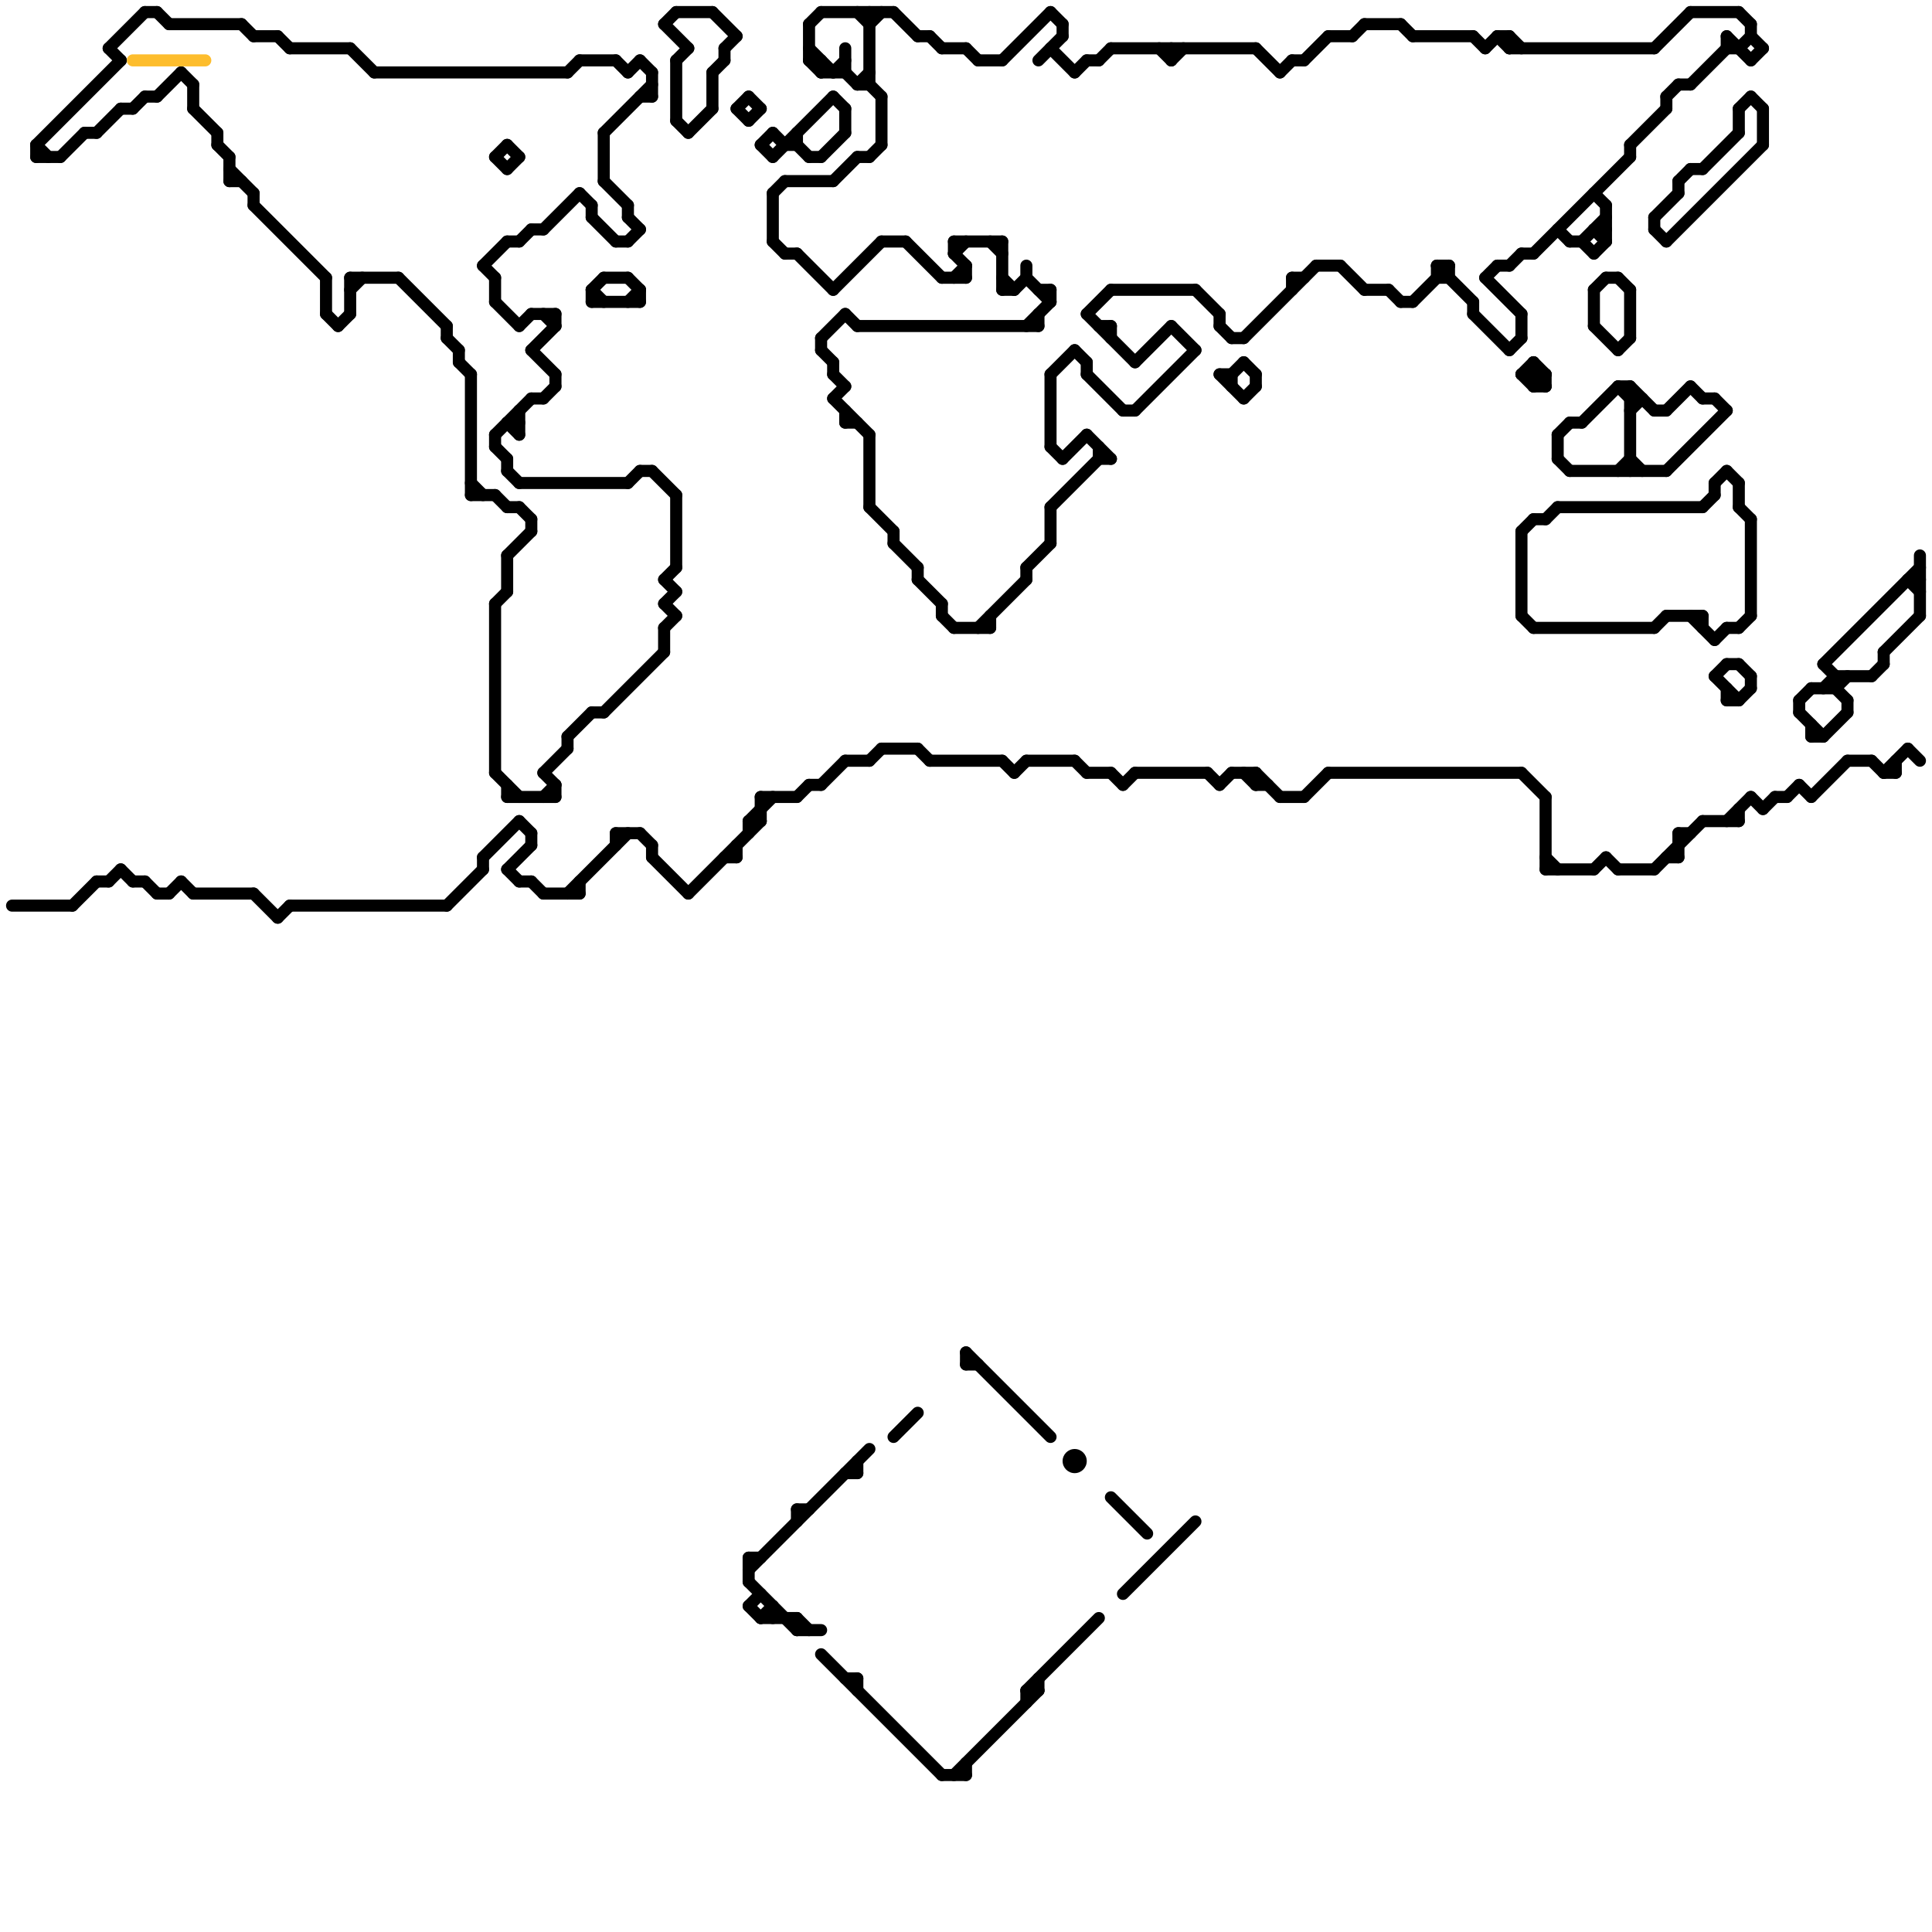 
<svg version="1.1" xmlns="http://www.w3.org/2000/svg" viewBox="0 0 160 160">
<style>line { stroke-width: 1; fill: none; stroke-linecap: round; stroke-linejoin: round; } .c0 { stroke: #000000 } .c1 { stroke: #fdbd2d } .w1 { stroke-width: 1; }</style><line class="c0 " x1="60" y1="4" x2="60" y2="5"/><line class="c0 " x1="68" y1="28" x2="70" y2="26"/><line class="c0 " x1="93" y1="132" x2="99" y2="126"/><line class="c0 " x1="97" y1="5" x2="98" y2="4"/><line class="c0 " x1="69" y1="33" x2="72" y2="36"/><line class="c0 " x1="151" y1="55" x2="152" y2="56"/><line class="c0 " x1="15" y1="73" x2="16" y2="74"/><line class="c0 " x1="144" y1="4" x2="145" y2="3"/><line class="c0 " x1="41" y1="50" x2="41" y2="64"/><line class="c0 " x1="135" y1="34" x2="136" y2="33"/><line class="c0 " x1="122" y1="3" x2="123" y2="4"/><line class="c0 " x1="144" y1="55" x2="145" y2="56"/><line class="c0 " x1="11" y1="9" x2="12" y2="8"/><line class="c0 " x1="66" y1="134" x2="66" y2="135"/><line class="c0 " x1="43" y1="27" x2="44" y2="26"/><line class="c0 " x1="41" y1="13" x2="42" y2="14"/><line class="c0 " x1="127" y1="31" x2="128" y2="32"/><line class="c0 " x1="149" y1="58" x2="150" y2="57"/><line class="c0 " x1="16" y1="7" x2="16" y2="9"/><line class="c0 " x1="139" y1="15" x2="139" y2="16"/><line class="c0 " x1="67" y1="65" x2="68" y2="65"/><line class="c0 " x1="71" y1="121" x2="71" y2="122"/><line class="c0 " x1="138" y1="51" x2="141" y2="51"/><line class="c0 " x1="127" y1="30" x2="127" y2="32"/><line class="c0 " x1="143" y1="55" x2="144" y2="55"/><line class="c0 " x1="70" y1="34" x2="70" y2="35"/><line class="c0 " x1="63" y1="12" x2="64" y2="11"/><line class="c0 " x1="44" y1="19" x2="45" y2="19"/><line class="c0 " x1="146" y1="9" x2="146" y2="12"/><line class="c0 " x1="68" y1="29" x2="69" y2="30"/><line class="c0 " x1="80" y1="4" x2="81" y2="5"/><line class="c0 " x1="47" y1="61" x2="49" y2="59"/><line class="c0 " x1="145" y1="56" x2="145" y2="57"/><line class="c0 " x1="92" y1="27" x2="92" y2="28"/><line class="c0 " x1="133" y1="23" x2="134" y2="23"/><line class="c0 " x1="144" y1="40" x2="144" y2="42"/><line class="c0 " x1="104" y1="4" x2="106" y2="6"/><line class="c0 " x1="79" y1="21" x2="80" y2="20"/><line class="c0 " x1="69" y1="31" x2="70" y2="32"/><line class="c0 " x1="49" y1="18" x2="51" y2="20"/><line class="c0 " x1="113" y1="24" x2="115" y2="24"/><line class="c0 " x1="159" y1="46" x2="159" y2="51"/><line class="c0 " x1="66" y1="135" x2="68" y2="135"/><line class="c0 " x1="151" y1="61" x2="153" y2="59"/><line class="c0 " x1="143" y1="3" x2="145" y2="5"/><line class="c0 " x1="102" y1="31" x2="102" y2="32"/><line class="c0 " x1="69" y1="6" x2="70" y2="5"/><line class="c0 " x1="85" y1="23" x2="87" y2="25"/><line class="c0 " x1="50" y1="11" x2="54" y2="7"/><line class="c0 " x1="104" y1="64" x2="106" y2="66"/><line class="c0 " x1="90" y1="31" x2="93" y2="34"/><line class="c0 " x1="83" y1="24" x2="84" y2="24"/><line class="c0 " x1="137" y1="52" x2="138" y2="51"/><line class="c0 " x1="66" y1="21" x2="69" y2="24"/><line class="c0 " x1="42" y1="46" x2="44" y2="44"/><line class="c0 " x1="42" y1="65" x2="42" y2="66"/><line class="c0 " x1="20" y1="2" x2="21" y2="3"/><line class="c0 " x1="93" y1="34" x2="94" y2="34"/><line class="c0 " x1="29" y1="23" x2="33" y2="23"/><line class="c0 " x1="143" y1="4" x2="144" y2="4"/><line class="c0 " x1="76" y1="3" x2="77" y2="3"/><line class="c0 " x1="155" y1="56" x2="156" y2="55"/><line class="c0 " x1="19" y1="14" x2="21" y2="16"/><line class="c0 " x1="156" y1="64" x2="157" y2="64"/><line class="c0 " x1="128" y1="31" x2="128" y2="32"/><line class="c0 " x1="99" y1="24" x2="101" y2="26"/><line class="c0 " x1="44" y1="29" x2="46" y2="27"/><line class="c0 " x1="134" y1="32" x2="135" y2="32"/><line class="c0 " x1="78" y1="147" x2="80" y2="147"/><line class="c0 " x1="83" y1="23" x2="84" y2="24"/><line class="c0 " x1="87" y1="42" x2="91" y2="38"/><line class="c0 " x1="79" y1="20" x2="83" y2="20"/><line class="c0 " x1="64" y1="13" x2="69" y2="8"/><line class="c0 " x1="86" y1="24" x2="87" y2="24"/><line class="c0 " x1="66" y1="125" x2="66" y2="126"/><line class="c0 " x1="153" y1="58" x2="153" y2="59"/><line class="c0 " x1="43" y1="73" x2="44" y2="73"/><line class="c0 " x1="135" y1="24" x2="135" y2="28"/><line class="c0 " x1="109" y1="22" x2="111" y2="22"/><line class="c0 " x1="83" y1="63" x2="84" y2="64"/><line class="c0 " x1="90" y1="26" x2="94" y2="30"/><line class="c0 " x1="142" y1="40" x2="142" y2="41"/><line class="c0 " x1="43" y1="20" x2="44" y2="19"/><line class="c0 " x1="54" y1="70" x2="54" y2="71"/><line class="c0 " x1="103" y1="33" x2="104" y2="32"/><line class="c0 " x1="85" y1="140" x2="86" y2="140"/><line class="c0 " x1="140" y1="1" x2="144" y2="1"/><line class="c0 " x1="87" y1="24" x2="87" y2="25"/><line class="c0 " x1="151" y1="57" x2="152" y2="56"/><line class="c0 " x1="79" y1="52" x2="82" y2="52"/><line class="c0 " x1="87" y1="42" x2="87" y2="45"/><line class="c0 " x1="44" y1="29" x2="46" y2="31"/><line class="c0 " x1="129" y1="38" x2="130" y2="39"/><line class="c0 " x1="143" y1="52" x2="144" y2="52"/><line class="c0 " x1="28" y1="27" x2="29" y2="26"/><line class="c0 " x1="135" y1="32" x2="137" y2="34"/><line class="c0 " x1="46" y1="65" x2="46" y2="66"/><line class="c0 " x1="39" y1="31" x2="39" y2="41"/><line class="c0 " x1="135" y1="33" x2="136" y2="33"/><line class="c0 " x1="63" y1="66" x2="66" y2="66"/><line class="c0 " x1="144" y1="9" x2="145" y2="8"/><line class="c0 " x1="64" y1="11" x2="65" y2="12"/><line class="c0 " x1="120" y1="22" x2="120" y2="23"/><line class="c0 " x1="145" y1="66" x2="146" y2="67"/><line class="c0 " x1="72" y1="36" x2="72" y2="42"/><line class="c0 " x1="10" y1="9" x2="11" y2="9"/><line class="c0 " x1="133" y1="71" x2="134" y2="72"/><line class="c0 " x1="106" y1="66" x2="108" y2="66"/><line class="c0 " x1="70" y1="9" x2="70" y2="11"/><line class="c0 " x1="80" y1="22" x2="80" y2="23"/><line class="c0 " x1="91" y1="5" x2="92" y2="4"/><line class="c0 " x1="49" y1="24" x2="50" y2="25"/><line class="c0 " x1="50" y1="23" x2="52" y2="23"/><line class="c0 " x1="122" y1="25" x2="122" y2="26"/><line class="c0 " x1="128" y1="71" x2="129" y2="72"/><line class="c0 " x1="128" y1="66" x2="128" y2="72"/><line class="c0 " x1="73" y1="62" x2="76" y2="62"/><line class="c0 " x1="91" y1="37" x2="91" y2="38"/><line class="c0 " x1="76" y1="48" x2="78" y2="50"/><line class="c0 " x1="62" y1="133" x2="63" y2="132"/><line class="c0 " x1="111" y1="22" x2="113" y2="24"/><line class="c0 " x1="107" y1="5" x2="108" y2="5"/><line class="c0 " x1="152" y1="56" x2="155" y2="56"/><line class="c0 " x1="69" y1="33" x2="70" y2="32"/><line class="c0 " x1="138" y1="71" x2="139" y2="71"/><line class="c0 " x1="100" y1="64" x2="101" y2="65"/><line class="c0 " x1="71" y1="139" x2="71" y2="140"/><line class="c0 " x1="117" y1="25" x2="120" y2="22"/><line class="c0 " x1="146" y1="67" x2="147" y2="66"/><line class="c0 " x1="14" y1="74" x2="15" y2="73"/><line class="c0 " x1="145" y1="2" x2="145" y2="3"/><line class="c0 " x1="137" y1="18" x2="139" y2="16"/><line class="c0 " x1="37" y1="28" x2="38" y2="29"/><line class="c0 " x1="62" y1="68" x2="62" y2="69"/><line class="c0 " x1="68" y1="1" x2="74" y2="1"/><line class="c0 " x1="79" y1="20" x2="79" y2="21"/><line class="c0 " x1="49" y1="24" x2="49" y2="25"/><line class="c0 " x1="137" y1="4" x2="140" y2="1"/><line class="c0 " x1="138" y1="8" x2="138" y2="9"/><line class="c0 " x1="72" y1="63" x2="73" y2="62"/><line class="c0 " x1="65" y1="12" x2="66" y2="12"/><line class="c0 " x1="142" y1="56" x2="144" y2="58"/><line class="c0 " x1="12" y1="73" x2="13" y2="74"/><line class="c0 " x1="42" y1="46" x2="42" y2="49"/><line class="c0 " x1="37" y1="75" x2="40" y2="72"/><line class="c0 " x1="152" y1="57" x2="153" y2="56"/><line class="c0 " x1="119" y1="22" x2="122" y2="25"/><line class="c0 " x1="74" y1="44" x2="74" y2="45"/><line class="c0 " x1="54" y1="6" x2="54" y2="8"/><line class="c0 " x1="119" y1="23" x2="120" y2="23"/><line class="c0 " x1="39" y1="41" x2="41" y2="41"/><line class="c0 " x1="41" y1="36" x2="41" y2="37"/><line class="c0 " x1="44" y1="43" x2="44" y2="44"/><line class="c0 " x1="41" y1="36" x2="44" y2="33"/><line class="c0 " x1="52" y1="40" x2="53" y2="39"/><line class="c0 " x1="86" y1="139" x2="86" y2="140"/><line class="c0 " x1="21" y1="3" x2="23" y2="3"/><line class="c0 " x1="69" y1="8" x2="70" y2="9"/><line class="c0 " x1="156" y1="54" x2="159" y2="51"/><line class="c0 " x1="147" y1="66" x2="148" y2="66"/><line class="c0 " x1="104" y1="65" x2="105" y2="65"/><line class="c0 " x1="64" y1="16" x2="65" y2="15"/><line class="c0 " x1="149" y1="58" x2="149" y2="59"/><line class="c0 " x1="24" y1="75" x2="37" y2="75"/><line class="c0 " x1="10" y1="72" x2="11" y2="73"/><line class="c0 " x1="3" y1="12" x2="3" y2="13"/><line class="c0 " x1="55" y1="48" x2="56" y2="47"/><line class="c0 " x1="127" y1="32" x2="128" y2="32"/><line class="c0 " x1="56" y1="1" x2="59" y2="1"/><line class="c0 " x1="63" y1="134" x2="66" y2="134"/><line class="c0 " x1="103" y1="28" x2="109" y2="22"/><line class="c0 " x1="102" y1="28" x2="103" y2="28"/><line class="c0 " x1="48" y1="73" x2="48" y2="74"/><line class="c0 " x1="45" y1="64" x2="47" y2="62"/><line class="c0 " x1="126" y1="31" x2="127" y2="30"/><line class="c0 " x1="150" y1="60" x2="150" y2="61"/><line class="c0 " x1="13" y1="74" x2="14" y2="74"/><line class="c0 " x1="89" y1="63" x2="90" y2="64"/><line class="c0 " x1="45" y1="26" x2="46" y2="27"/><line class="c0 " x1="126" y1="31" x2="128" y2="31"/><line class="c0 " x1="107" y1="23" x2="108" y2="23"/><line class="c0 " x1="158" y1="48" x2="159" y2="49"/><line class="c0 " x1="106" y1="6" x2="107" y2="5"/><line class="c0 " x1="93" y1="65" x2="94" y2="64"/><line class="c0 " x1="38" y1="30" x2="39" y2="31"/><line class="c0 " x1="103" y1="64" x2="104" y2="65"/><line class="c0 " x1="73" y1="20" x2="75" y2="20"/><line class="c0 " x1="132" y1="19" x2="133" y2="20"/><line class="c0 " x1="88" y1="38" x2="90" y2="36"/><line class="c0 " x1="87" y1="31" x2="87" y2="37"/><line class="c0 " x1="135" y1="38" x2="136" y2="39"/><line class="c0 " x1="43" y1="34" x2="43" y2="36"/><line class="c0 " x1="53" y1="39" x2="54" y2="39"/><line class="c0 " x1="3" y1="13" x2="5" y2="13"/><line class="c0 " x1="52" y1="20" x2="53" y2="19"/><line class="c0 " x1="56" y1="5" x2="57" y2="4"/><line class="c0 " x1="52" y1="17" x2="52" y2="18"/><line class="c0 " x1="132" y1="72" x2="133" y2="71"/><line class="c0 " x1="80" y1="146" x2="80" y2="147"/><line class="c0 " x1="13" y1="1" x2="14" y2="2"/><line class="c0 " x1="127" y1="43" x2="128" y2="43"/><line class="c0 " x1="138" y1="39" x2="143" y2="34"/><line class="c0 " x1="33" y1="23" x2="37" y2="27"/><line class="c0 " x1="125" y1="4" x2="137" y2="4"/><line class="c0 " x1="53" y1="5" x2="54" y2="6"/><line class="c0 " x1="62" y1="129" x2="63" y2="129"/><line class="c0 " x1="134" y1="29" x2="135" y2="28"/><line class="c0 " x1="132" y1="16" x2="133" y2="17"/><line class="c0 " x1="139" y1="69" x2="140" y2="69"/><line class="c0 " x1="119" y1="22" x2="120" y2="22"/><line class="c0 " x1="104" y1="64" x2="104" y2="65"/><line class="c0 " x1="80" y1="113" x2="81" y2="113"/><line class="c0 " x1="92" y1="124" x2="95" y2="127"/><line class="c0 " x1="148" y1="66" x2="149" y2="65"/><line class="c0 " x1="67" y1="2" x2="67" y2="5"/><line class="c0 " x1="90" y1="36" x2="92" y2="38"/><line class="c0 " x1="87" y1="37" x2="88" y2="38"/><line class="c0 " x1="70" y1="6" x2="71" y2="7"/><line class="c0 " x1="66" y1="11" x2="66" y2="12"/><line class="c0 " x1="101" y1="65" x2="102" y2="64"/><line class="c0 " x1="46" y1="26" x2="46" y2="27"/><line class="c0 " x1="64" y1="133" x2="64" y2="134"/><line class="c0 " x1="132" y1="21" x2="133" y2="20"/><line class="c0 " x1="14" y1="2" x2="20" y2="2"/><line class="c0 " x1="1" y1="75" x2="6" y2="75"/><line class="c0 " x1="72" y1="13" x2="73" y2="12"/><line class="c0 " x1="142" y1="56" x2="143" y2="55"/><line class="c0 " x1="68" y1="5" x2="68" y2="6"/><line class="c0 " x1="47" y1="74" x2="52" y2="69"/><line class="c0 " x1="52" y1="23" x2="53" y2="24"/><line class="c0 " x1="56" y1="10" x2="57" y2="11"/><line class="c0 " x1="50" y1="15" x2="52" y2="17"/><line class="c0 " x1="143" y1="3" x2="143" y2="4"/><line class="c0 " x1="6" y1="75" x2="8" y2="73"/><line class="c0 " x1="12" y1="1" x2="13" y2="1"/><line class="c0 " x1="134" y1="39" x2="135" y2="38"/><line class="c0 " x1="78" y1="51" x2="79" y2="52"/><line class="c0 " x1="23" y1="76" x2="24" y2="75"/><line class="c0 " x1="94" y1="34" x2="99" y2="29"/><line class="c0 " x1="112" y1="3" x2="113" y2="2"/><line class="c0 " x1="67" y1="2" x2="68" y2="1"/><line class="c0 " x1="59" y1="1" x2="61" y2="3"/><line class="c0 " x1="3" y1="12" x2="10" y2="5"/><line class="c0 " x1="74" y1="45" x2="76" y2="47"/><line class="c0 " x1="90" y1="64" x2="92" y2="64"/><line class="c0 " x1="94" y1="64" x2="100" y2="64"/><line class="c0 " x1="128" y1="72" x2="132" y2="72"/><line class="c0 " x1="135" y1="32" x2="135" y2="39"/><line class="c0 " x1="125" y1="3" x2="125" y2="4"/><line class="c0 " x1="71" y1="7" x2="72" y2="7"/><line class="c0 " x1="113" y1="2" x2="116" y2="2"/><line class="c0 " x1="66" y1="134" x2="67" y2="135"/><line class="c0 " x1="134" y1="23" x2="135" y2="24"/><line class="c0 " x1="65" y1="15" x2="69" y2="15"/><line class="c0 " x1="18" y1="11" x2="18" y2="12"/><line class="c0 " x1="42" y1="66" x2="46" y2="66"/><line class="c0 " x1="85" y1="140" x2="91" y2="134"/><line class="c0 " x1="42" y1="12" x2="43" y2="13"/><line class="c0 " x1="55" y1="50" x2="56" y2="49"/><line class="c0 " x1="64" y1="20" x2="65" y2="21"/><line class="c0 " x1="83" y1="5" x2="87" y2="1"/><line class="c0 " x1="41" y1="23" x2="41" y2="25"/><line class="c0 " x1="49" y1="25" x2="53" y2="25"/><line class="c0 " x1="141" y1="68" x2="144" y2="68"/><line class="c0 " x1="89" y1="29" x2="90" y2="30"/><line class="c0 " x1="68" y1="65" x2="70" y2="63"/><line class="c0 " x1="16" y1="9" x2="18" y2="11"/><line class="c0 " x1="150" y1="66" x2="153" y2="63"/><line class="c0 " x1="62" y1="129" x2="62" y2="131"/><line class="c0 " x1="139" y1="69" x2="139" y2="71"/><line class="c0 " x1="57" y1="74" x2="63" y2="68"/><line class="c0 " x1="129" y1="36" x2="130" y2="35"/><line class="c0 " x1="62" y1="8" x2="63" y2="9"/><line class="c0 " x1="144" y1="58" x2="145" y2="57"/><line class="c0 " x1="41" y1="41" x2="42" y2="42"/><line class="c0 " x1="62" y1="68" x2="64" y2="66"/><line class="c0 " x1="117" y1="3" x2="122" y2="3"/><line class="c0 " x1="81" y1="52" x2="85" y2="48"/><line class="c0 " x1="54" y1="39" x2="56" y2="41"/><line class="c0 " x1="51" y1="20" x2="52" y2="20"/><line class="c0 " x1="42" y1="35" x2="43" y2="36"/><line class="c0 " x1="92" y1="64" x2="93" y2="65"/><line class="c0 " x1="134" y1="72" x2="137" y2="72"/><line class="c0 " x1="137" y1="34" x2="138" y2="34"/><line class="c0 " x1="82" y1="20" x2="83" y2="21"/><line class="c0 " x1="56" y1="5" x2="56" y2="10"/><line class="c0 " x1="157" y1="63" x2="157" y2="64"/><line class="c0 " x1="67" y1="5" x2="68" y2="6"/><line class="c0 " x1="61" y1="9" x2="62" y2="10"/><line class="c0 " x1="9" y1="4" x2="12" y2="1"/><line class="c0 " x1="24" y1="4" x2="29" y2="4"/><line class="c0 " x1="41" y1="50" x2="42" y2="49"/><line class="c0 " x1="57" y1="11" x2="59" y2="9"/><line class="c0 " x1="129" y1="36" x2="129" y2="38"/><line class="c0 " x1="51" y1="69" x2="53" y2="69"/><line class="c0 " x1="66" y1="125" x2="67" y2="125"/><line class="c0 " x1="52" y1="6" x2="53" y2="5"/><line class="c0 " x1="70" y1="122" x2="71" y2="122"/><line class="c0 " x1="43" y1="68" x2="44" y2="69"/><line class="c0 " x1="53" y1="8" x2="54" y2="8"/><line class="c0 " x1="141" y1="14" x2="144" y2="11"/><line class="c0 " x1="65" y1="21" x2="66" y2="21"/><line class="c0 " x1="127" y1="52" x2="137" y2="52"/><line class="c0 " x1="41" y1="13" x2="42" y2="12"/><line class="c0 " x1="44" y1="73" x2="45" y2="74"/><line class="c0 " x1="71" y1="7" x2="72" y2="6"/><line class="c0 " x1="23" y1="3" x2="24" y2="4"/><line class="c0 " x1="48" y1="5" x2="51" y2="5"/><line class="c0 " x1="72" y1="2" x2="73" y2="1"/><line class="c0 " x1="71" y1="27" x2="86" y2="27"/><line class="c0 " x1="91" y1="38" x2="92" y2="38"/><line class="c0 " x1="81" y1="5" x2="83" y2="5"/><line class="c0 " x1="153" y1="63" x2="155" y2="63"/><line class="c0 " x1="123" y1="23" x2="124" y2="22"/><line class="c0 " x1="139" y1="7" x2="140" y2="7"/><line class="c0 " x1="127" y1="30" x2="128" y2="31"/><line class="c0 " x1="110" y1="64" x2="126" y2="64"/><line class="c0 " x1="82" y1="51" x2="82" y2="52"/><line class="c0 " x1="108" y1="5" x2="110" y2="3"/><line class="c0 " x1="49" y1="17" x2="49" y2="18"/><line class="c0 " x1="85" y1="47" x2="87" y2="45"/><line class="c0 " x1="40" y1="71" x2="40" y2="72"/><line class="c0 " x1="29" y1="4" x2="31" y2="6"/><line class="c0 " x1="126" y1="64" x2="128" y2="66"/><line class="c0 " x1="75" y1="20" x2="78" y2="23"/><line class="c0 " x1="103" y1="30" x2="104" y2="31"/><line class="c0 " x1="143" y1="39" x2="144" y2="40"/><line class="c0 " x1="68" y1="137" x2="78" y2="147"/><line class="c0 " x1="90" y1="26" x2="92" y2="24"/><line class="c0 " x1="144" y1="1" x2="145" y2="2"/><line class="c0 " x1="84" y1="24" x2="85" y2="23"/><line class="c0 " x1="156" y1="54" x2="156" y2="55"/><line class="c0 " x1="141" y1="42" x2="142" y2="41"/><line class="c0 " x1="60" y1="4" x2="61" y2="3"/><line class="c0 " x1="137" y1="18" x2="137" y2="19"/><line class="c0 " x1="46" y1="31" x2="46" y2="32"/><line class="c0 " x1="94" y1="30" x2="97" y2="27"/><line class="c0 " x1="66" y1="66" x2="67" y2="65"/><line class="c0 " x1="21" y1="74" x2="23" y2="76"/><line class="c0 " x1="63" y1="66" x2="63" y2="68"/><line class="c0 " x1="72" y1="7" x2="73" y2="8"/><line class="c0 " x1="108" y1="66" x2="110" y2="64"/><line class="c0 " x1="84" y1="64" x2="85" y2="63"/><line class="c0 " x1="16" y1="74" x2="21" y2="74"/><line class="c0 " x1="115" y1="24" x2="116" y2="25"/><line class="c0 " x1="143" y1="58" x2="144" y2="58"/><line class="c0 " x1="83" y1="20" x2="83" y2="24"/><line class="c0 " x1="53" y1="69" x2="54" y2="70"/><line class="c0 " x1="119" y1="22" x2="119" y2="23"/><line class="c0 " x1="143" y1="68" x2="145" y2="66"/><line class="c0 " x1="62" y1="131" x2="66" y2="135"/><line class="c0 " x1="131" y1="35" x2="134" y2="32"/><line class="c0 " x1="40" y1="71" x2="43" y2="68"/><line class="c0 " x1="12" y1="8" x2="13" y2="8"/><line class="c0 " x1="69" y1="24" x2="73" y2="20"/><line class="c0 " x1="9" y1="73" x2="10" y2="72"/><line class="c0 " x1="138" y1="20" x2="146" y2="12"/><line class="c0 " x1="43" y1="40" x2="52" y2="40"/><line class="c0 " x1="126" y1="26" x2="126" y2="28"/><line class="c0 " x1="85" y1="27" x2="87" y2="25"/><line class="c0 " x1="29" y1="24" x2="30" y2="23"/><line class="c0 " x1="62" y1="130" x2="72" y2="120"/><line class="c0 " x1="132" y1="24" x2="132" y2="27"/><line class="c0 " x1="151" y1="55" x2="159" y2="47"/><line class="c0 " x1="62" y1="68" x2="63" y2="68"/><line class="c0 " x1="50" y1="59" x2="55" y2="54"/><line class="c0 " x1="41" y1="37" x2="42" y2="38"/><line class="c0 " x1="48" y1="16" x2="49" y2="17"/><line class="c0 " x1="45" y1="74" x2="48" y2="74"/><line class="c0 " x1="123" y1="23" x2="126" y2="26"/><line class="c0 " x1="54" y1="71" x2="57" y2="74"/><line class="c0 " x1="70" y1="35" x2="71" y2="35"/><line class="c0 " x1="128" y1="43" x2="129" y2="42"/><line class="c0 " x1="133" y1="17" x2="133" y2="20"/><line class="c0 " x1="88" y1="2" x2="88" y2="3"/><line class="c0 " x1="85" y1="140" x2="85" y2="141"/><line class="c0 " x1="85" y1="63" x2="89" y2="63"/><line class="c0 " x1="79" y1="23" x2="80" y2="22"/><line class="c0 " x1="142" y1="33" x2="143" y2="34"/><line class="c0 " x1="145" y1="3" x2="146" y2="4"/><line class="c0 " x1="27" y1="26" x2="28" y2="27"/><line class="c0 " x1="8" y1="11" x2="10" y2="9"/><line class="c0 " x1="92" y1="4" x2="104" y2="4"/><line class="c0 " x1="49" y1="24" x2="50" y2="23"/><line class="c0 " x1="42" y1="38" x2="42" y2="39"/><line class="c0 " x1="42" y1="72" x2="44" y2="70"/><line class="c0 " x1="127" y1="32" x2="128" y2="31"/><line class="c0 " x1="66" y1="12" x2="67" y2="13"/><line class="c0 " x1="101" y1="31" x2="103" y2="33"/><line class="c0 " x1="87" y1="31" x2="89" y2="29"/><line class="c0 " x1="3" y1="12" x2="4" y2="13"/><line class="c0 " x1="150" y1="57" x2="152" y2="57"/><line class="c0 " x1="21" y1="17" x2="27" y2="23"/><line class="c0 " x1="97" y1="27" x2="99" y2="29"/><line class="c0 " x1="68" y1="28" x2="68" y2="29"/><line class="c0 " x1="18" y1="12" x2="19" y2="13"/><line class="c0 " x1="71" y1="1" x2="72" y2="2"/><line class="c0 " x1="125" y1="22" x2="126" y2="21"/><line class="c0 " x1="44" y1="26" x2="46" y2="26"/><line class="c0 " x1="158" y1="48" x2="159" y2="48"/><line class="c0 " x1="86" y1="26" x2="86" y2="27"/><line class="c0 " x1="72" y1="1" x2="72" y2="7"/><line class="c0 " x1="42" y1="72" x2="43" y2="73"/><line class="c0 " x1="45" y1="64" x2="46" y2="65"/><line class="c0 " x1="102" y1="64" x2="104" y2="64"/><line class="c0 " x1="132" y1="19" x2="133" y2="19"/><line class="c0 " x1="80" y1="112" x2="80" y2="113"/><line class="c0 " x1="152" y1="56" x2="152" y2="57"/><line class="c0 " x1="158" y1="62" x2="159" y2="63"/><line class="c0 " x1="49" y1="59" x2="50" y2="59"/><line class="c0 " x1="134" y1="32" x2="135" y2="33"/><line class="c0 " x1="60" y1="71" x2="61" y2="71"/><line class="c0 " x1="50" y1="11" x2="50" y2="15"/><line class="c0 " x1="39" y1="40" x2="40" y2="41"/><line class="c0 " x1="62" y1="133" x2="63" y2="134"/><line class="c0 " x1="51" y1="69" x2="51" y2="70"/><line class="c0 " x1="89" y1="6" x2="90" y2="5"/><line class="c0 " x1="138" y1="8" x2="139" y2="7"/><line class="c0 " x1="126" y1="51" x2="127" y2="52"/><line class="c0 " x1="92" y1="24" x2="99" y2="24"/><line class="c0 " x1="7" y1="11" x2="8" y2="11"/><line class="c0 " x1="144" y1="52" x2="145" y2="51"/><line class="c0 " x1="130" y1="20" x2="131" y2="20"/><line class="c0 " x1="71" y1="13" x2="72" y2="13"/><line class="c0 " x1="101" y1="31" x2="102" y2="31"/><line class="c0 " x1="138" y1="34" x2="140" y2="32"/><line class="c0 " x1="149" y1="65" x2="150" y2="66"/><line class="c0 " x1="152" y1="57" x2="153" y2="58"/><line class="c0 " x1="44" y1="69" x2="44" y2="70"/><line class="c0 " x1="47" y1="61" x2="47" y2="62"/><line class="c0 " x1="116" y1="2" x2="117" y2="3"/><line class="c0 " x1="101" y1="26" x2="101" y2="27"/><line class="c0 " x1="42" y1="42" x2="43" y2="42"/><line class="c0 " x1="56" y1="41" x2="56" y2="47"/><line class="c0 " x1="5" y1="13" x2="7" y2="11"/><line class="c0 " x1="8" y1="73" x2="9" y2="73"/><line class="c0 " x1="29" y1="23" x2="29" y2="26"/><line class="c0 " x1="9" y1="4" x2="10" y2="5"/><line class="c0 " x1="149" y1="59" x2="151" y2="61"/><line class="c0 " x1="37" y1="27" x2="37" y2="28"/><line class="c0 " x1="69" y1="30" x2="69" y2="31"/><line class="c0 " x1="69" y1="15" x2="71" y2="13"/><line class="c0 " x1="41" y1="64" x2="43" y2="66"/><line class="c0 " x1="129" y1="19" x2="130" y2="20"/><line class="c0 " x1="55" y1="52" x2="56" y2="51"/><line class="c0 " x1="55" y1="2" x2="57" y2="4"/><line class="c0 " x1="61" y1="70" x2="61" y2="71"/><line class="c0 " x1="77" y1="3" x2="78" y2="4"/><line class="c0 " x1="41" y1="25" x2="43" y2="27"/><line class="c0 " x1="55" y1="48" x2="56" y2="49"/><line class="c0 " x1="15" y1="6" x2="16" y2="7"/><line class="c0 " x1="130" y1="35" x2="131" y2="35"/><line class="c0 " x1="59" y1="6" x2="59" y2="9"/><line class="c0 " x1="76" y1="47" x2="76" y2="48"/><line class="c0 " x1="96" y1="4" x2="97" y2="5"/><line class="c0 " x1="19" y1="15" x2="20" y2="15"/><line class="c0 " x1="116" y1="25" x2="117" y2="25"/><line class="c0 " x1="51" y1="5" x2="52" y2="6"/><line class="c0 " x1="74" y1="119" x2="76" y2="117"/><line class="c0 " x1="126" y1="31" x2="127" y2="32"/><line class="c0 " x1="45" y1="19" x2="48" y2="16"/><line class="c0 " x1="55" y1="52" x2="55" y2="54"/><line class="c0 " x1="144" y1="42" x2="145" y2="43"/><line class="c0 " x1="64" y1="16" x2="64" y2="20"/><line class="c0 " x1="80" y1="112" x2="87" y2="119"/><line class="c0 " x1="140" y1="14" x2="141" y2="14"/><line class="c0 " x1="85" y1="22" x2="85" y2="23"/><line class="c0 " x1="140" y1="51" x2="142" y2="53"/><line class="c0 " x1="145" y1="5" x2="146" y2="4"/><line class="c0 " x1="155" y1="63" x2="156" y2="64"/><line class="c0 " x1="132" y1="27" x2="134" y2="29"/><line class="c0 " x1="145" y1="43" x2="145" y2="51"/><line class="c0 " x1="11" y1="73" x2="12" y2="73"/><line class="c0 " x1="125" y1="3" x2="126" y2="4"/><line class="c0 " x1="73" y1="8" x2="73" y2="12"/><line class="c0 " x1="140" y1="32" x2="141" y2="33"/><line class="c0 " x1="144" y1="67" x2="144" y2="68"/><line class="c0 " x1="59" y1="6" x2="60" y2="5"/><line class="c0 " x1="52" y1="18" x2="53" y2="19"/><line class="c0 " x1="70" y1="63" x2="72" y2="63"/><line class="c0 " x1="63" y1="134" x2="64" y2="133"/><line class="c0 " x1="91" y1="27" x2="92" y2="27"/><line class="c0 " x1="47" y1="6" x2="48" y2="5"/><line class="c0 " x1="31" y1="6" x2="47" y2="6"/><line class="c0 " x1="131" y1="20" x2="133" y2="18"/><line class="c0 " x1="45" y1="66" x2="46" y2="65"/><line class="c0 " x1="140" y1="7" x2="143" y2="4"/><line class="c0 " x1="13" y1="8" x2="15" y2="6"/><line class="c0 " x1="42" y1="35" x2="43" y2="35"/><line class="c0 " x1="70" y1="139" x2="71" y2="139"/><line class="c0 " x1="52" y1="25" x2="53" y2="24"/><line class="c0 " x1="101" y1="27" x2="102" y2="28"/><line class="c0 " x1="124" y1="3" x2="125" y2="4"/><line class="c0 " x1="127" y1="21" x2="135" y2="13"/><line class="c0 " x1="137" y1="19" x2="138" y2="20"/><line class="c0 " x1="67" y1="13" x2="68" y2="13"/><line class="c0 " x1="67" y1="5" x2="68" y2="5"/><line class="c0 " x1="110" y1="3" x2="112" y2="3"/><line class="c0 " x1="27" y1="23" x2="27" y2="26"/><line class="c0 " x1="44" y1="33" x2="45" y2="33"/><line class="c0 " x1="78" y1="4" x2="80" y2="4"/><line class="c0 " x1="78" y1="50" x2="78" y2="51"/><line class="c0 " x1="123" y1="4" x2="124" y2="3"/><line class="c0 " x1="137" y1="72" x2="141" y2="68"/><line class="c0 " x1="126" y1="21" x2="127" y2="21"/><line class="c0 " x1="142" y1="53" x2="143" y2="52"/><line class="c0 " x1="63" y1="12" x2="64" y2="13"/><line class="c0 " x1="74" y1="1" x2="76" y2="3"/><line class="c0 " x1="129" y1="42" x2="141" y2="42"/><line class="c0 " x1="141" y1="51" x2="141" y2="52"/><line class="c0 " x1="145" y1="8" x2="146" y2="9"/><line class="c0 " x1="125" y1="29" x2="126" y2="28"/><line class="c0 " x1="131" y1="20" x2="132" y2="21"/><line class="c0 " x1="141" y1="33" x2="142" y2="33"/><line class="c0 " x1="143" y1="57" x2="143" y2="58"/><line class="c0 " x1="90" y1="30" x2="90" y2="31"/><line class="c0 " x1="87" y1="4" x2="89" y2="6"/><line class="c0 " x1="79" y1="21" x2="80" y2="22"/><line class="c0 " x1="102" y1="31" x2="103" y2="30"/><line class="c0 " x1="78" y1="23" x2="80" y2="23"/><line class="c0 " x1="19" y1="13" x2="19" y2="15"/><line class="c0 " x1="38" y1="29" x2="38" y2="30"/><line class="c0 " x1="67" y1="4" x2="69" y2="6"/><line class="c0 " x1="42" y1="39" x2="43" y2="40"/><line class="c0 " x1="68" y1="6" x2="70" y2="6"/><line class="c0 " x1="122" y1="26" x2="125" y2="29"/><line class="c0 " x1="76" y1="62" x2="77" y2="63"/><line class="c0 " x1="42" y1="14" x2="43" y2="13"/><line class="c0 " x1="79" y1="147" x2="86" y2="140"/><line class="c0 " x1="43" y1="42" x2="44" y2="43"/><line class="c0 " x1="139" y1="15" x2="140" y2="14"/><line class="c0 " x1="150" y1="61" x2="151" y2="61"/><line class="c0 " x1="104" y1="31" x2="104" y2="32"/><line class="c0 " x1="107" y1="23" x2="107" y2="24"/><line class="c0 " x1="144" y1="9" x2="144" y2="11"/><line class="c0 " x1="42" y1="20" x2="43" y2="20"/><line class="c0 " x1="55" y1="2" x2="56" y2="1"/><line class="c0 " x1="132" y1="24" x2="133" y2="23"/><line class="c0 " x1="135" y1="12" x2="135" y2="13"/><line class="c0 " x1="62" y1="10" x2="63" y2="9"/><line class="c0 " x1="68" y1="13" x2="70" y2="11"/><line class="c0 " x1="70" y1="4" x2="70" y2="6"/><line class="c0 " x1="124" y1="3" x2="125" y2="3"/><line class="c0 " x1="21" y1="16" x2="21" y2="17"/><line class="c0 " x1="61" y1="9" x2="62" y2="8"/><line class="c0 " x1="90" y1="5" x2="91" y2="5"/><line class="c0 " x1="53" y1="24" x2="53" y2="25"/><line class="c0 " x1="55" y1="50" x2="56" y2="51"/><line class="c0 " x1="97" y1="4" x2="97" y2="5"/><line class="c0 " x1="40" y1="22" x2="42" y2="20"/><line class="c0 " x1="142" y1="40" x2="143" y2="39"/><line class="c0 " x1="70" y1="26" x2="71" y2="27"/><line class="c0 " x1="45" y1="33" x2="46" y2="32"/><line class="c0 " x1="85" y1="47" x2="85" y2="48"/><line class="c0 " x1="86" y1="5" x2="88" y2="3"/><line class="c0 " x1="77" y1="63" x2="83" y2="63"/><line class="c0 " x1="124" y1="22" x2="125" y2="22"/><line class="c0 " x1="72" y1="42" x2="74" y2="44"/><line class="c0 " x1="156" y1="64" x2="158" y2="62"/><line class="c0 " x1="126" y1="44" x2="126" y2="51"/><line class="c0 " x1="135" y1="12" x2="138" y2="9"/><line class="c0 " x1="130" y1="39" x2="138" y2="39"/><line class="c0 " x1="87" y1="1" x2="88" y2="2"/><line class="c0 " x1="40" y1="22" x2="41" y2="23"/><line class="c0 " x1="126" y1="44" x2="127" y2="43"/><circle cx="89" cy="121" r="1" fill="#000000" /><line class="c1 " x1="11" y1="5" x2="17" y2="5"/>


</svg>


